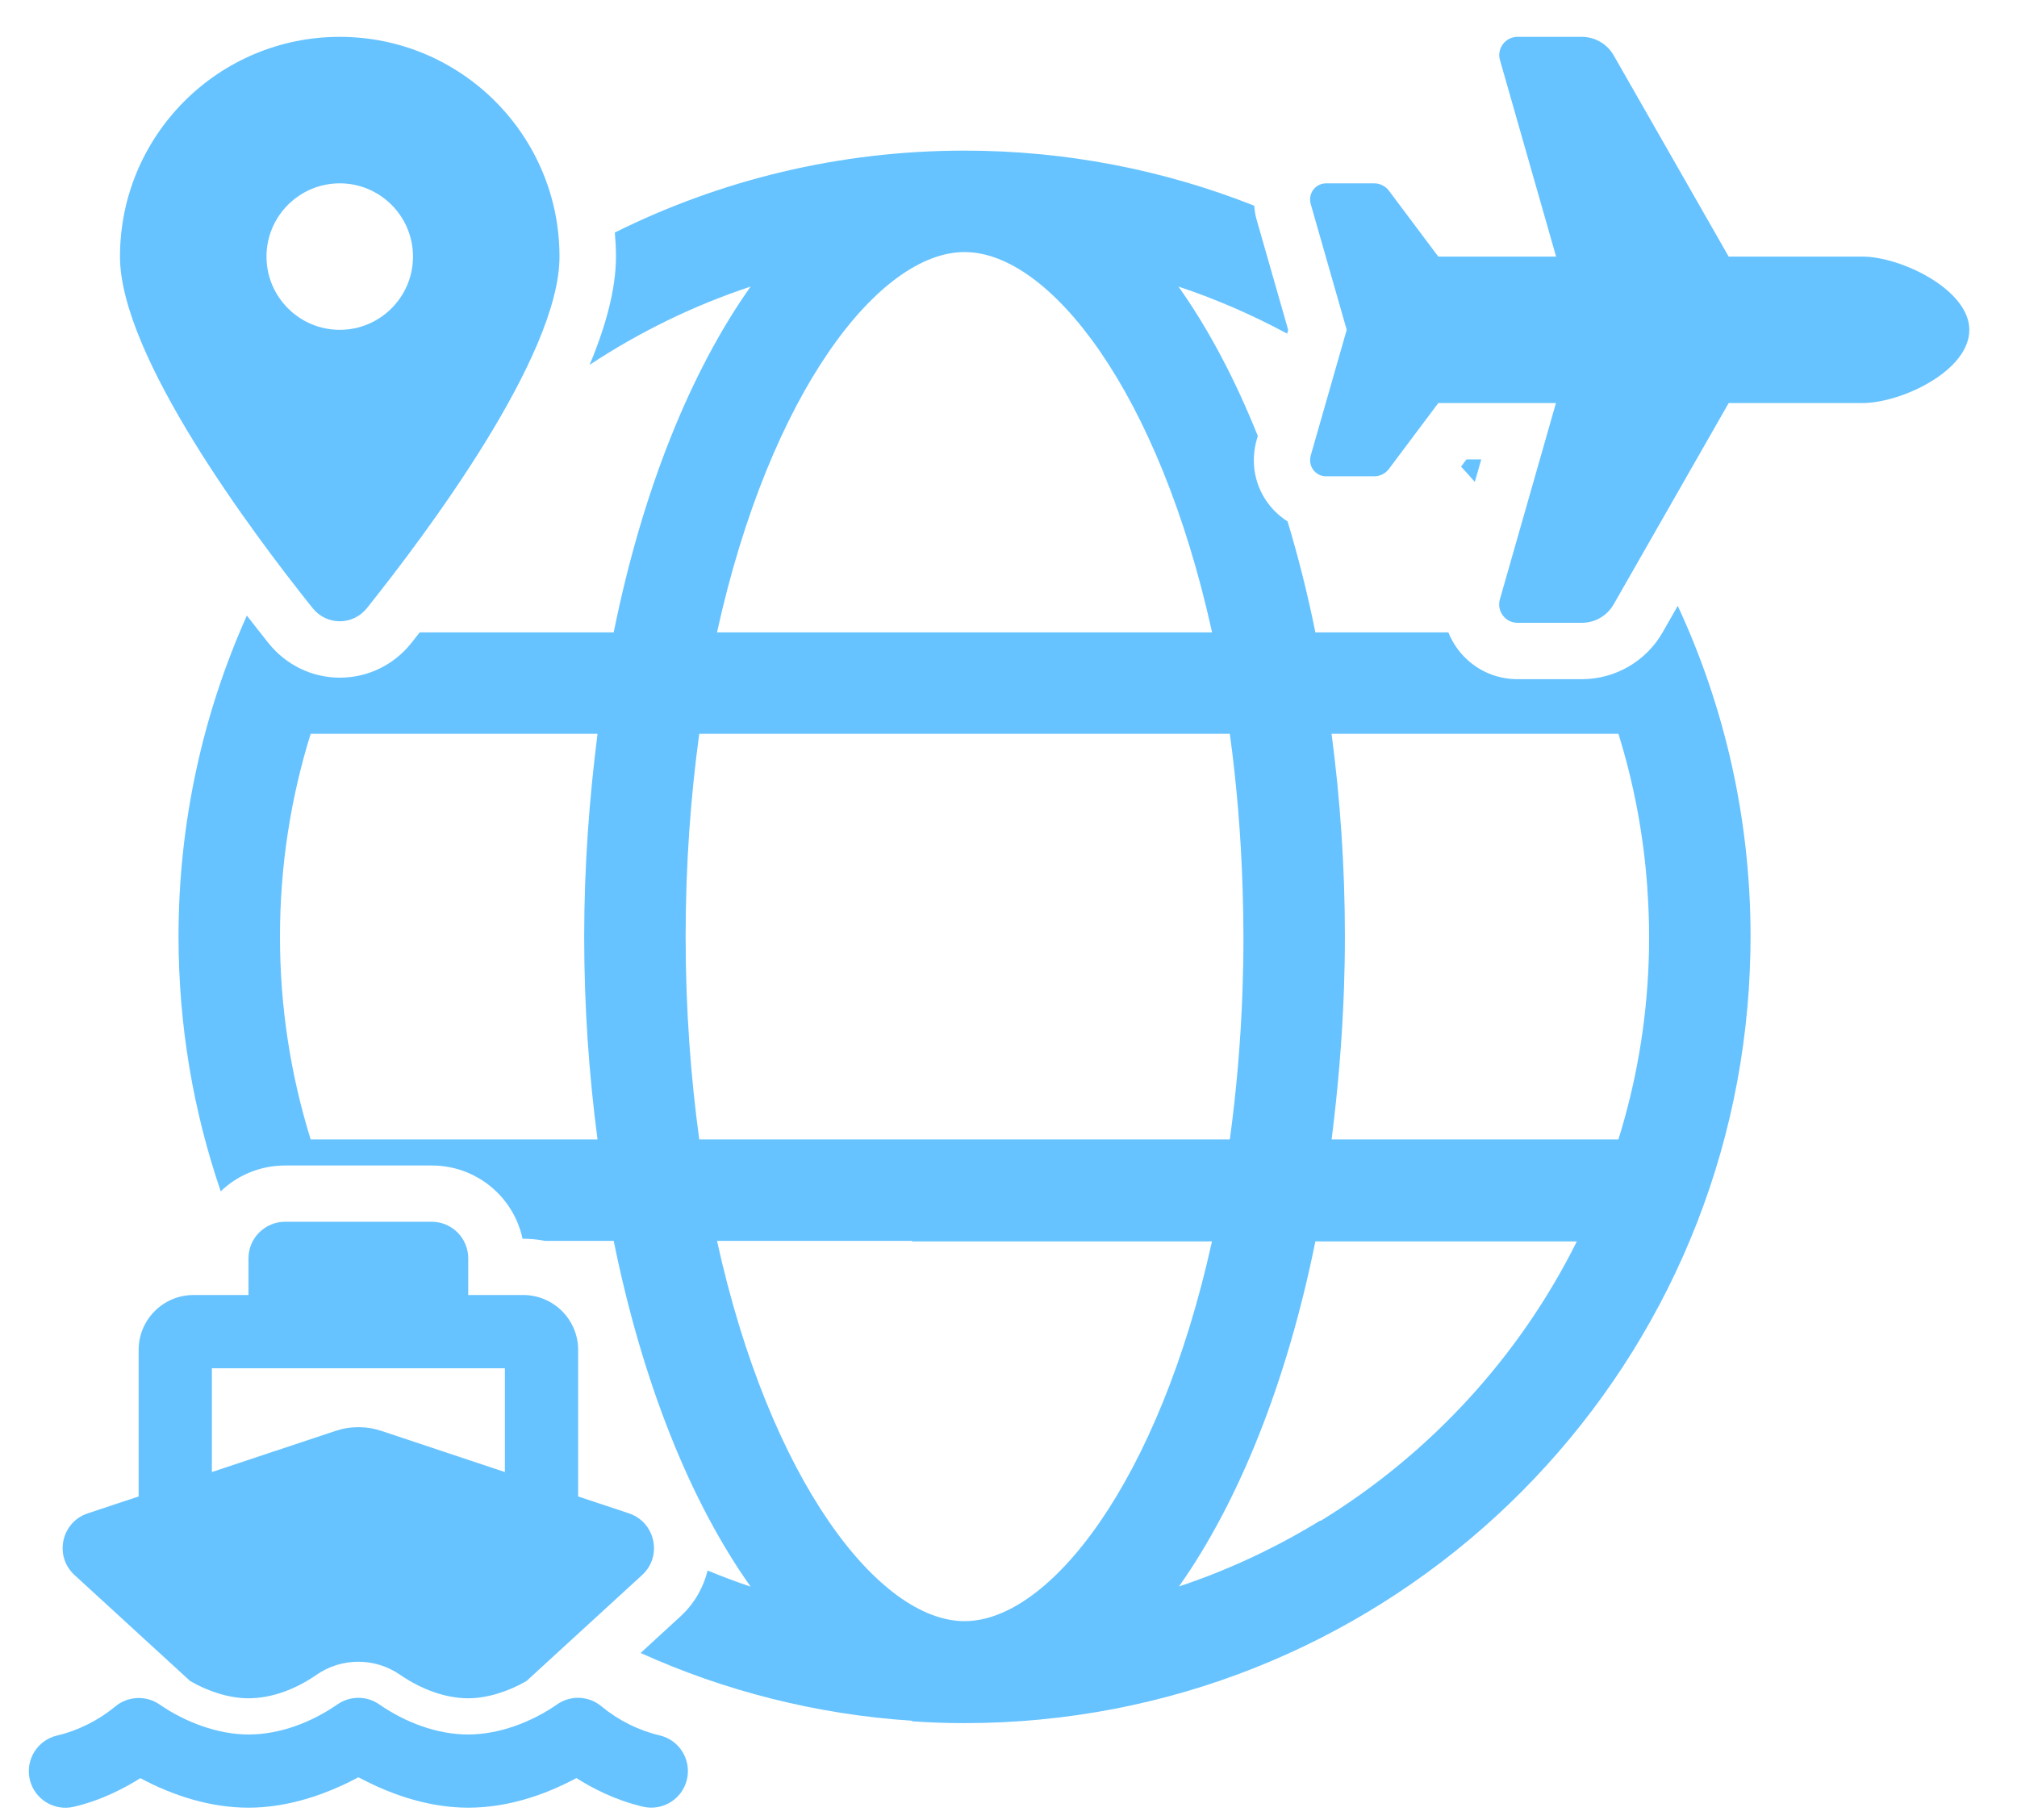 <?xml version="1.0" encoding="UTF-8"?>
<svg xmlns="http://www.w3.org/2000/svg" width="41" height="37" viewBox="0 0 41 37" fill="none">
  <path d="M6.355 12.363C5.161 10.869 2.439 7.249 2.439 5.216C2.439 2.75 4.44 0.749 6.906 0.749C9.372 0.749 11.373 2.75 11.373 5.216C11.373 7.249 8.651 10.869 7.458 12.363C7.172 12.719 6.641 12.719 6.355 12.363ZM8.395 5.216C8.395 4.395 7.728 3.727 6.906 3.727C6.085 3.727 5.417 4.395 5.417 5.216C5.417 6.037 6.085 6.705 6.906 6.705C7.728 6.705 8.395 6.037 8.395 5.216Z" fill="#66C3FF"></path>
  <path d="M37.852 5.216C38.647 5.216 40.031 5.891 40.031 6.705C40.031 7.542 38.647 8.194 37.852 8.194H35.139L32.801 12.286C32.668 12.519 32.422 12.661 32.154 12.661H30.846C30.6 12.661 30.421 12.423 30.488 12.186L31.628 8.194H29.236L28.232 9.534C28.162 9.627 28.05 9.683 27.934 9.683H26.957C26.775 9.683 26.631 9.536 26.631 9.357C26.631 9.327 26.636 9.297 26.642 9.266L27.375 6.705L26.642 4.143C26.633 4.113 26.631 4.083 26.631 4.053C26.631 3.871 26.777 3.727 26.957 3.727H27.934C28.05 3.727 28.162 3.783 28.232 3.876L29.236 5.216H31.631L30.491 1.224C30.421 0.986 30.6 0.749 30.846 0.749H32.154C32.422 0.749 32.668 0.893 32.801 1.124L35.139 5.216H37.852Z" fill="#66C3FF"></path>
  <path d="M7.715 34.652C8.239 35.013 8.878 35.26 9.518 35.26C10.144 35.26 10.807 35.008 11.319 34.652C11.596 34.455 11.973 34.471 12.231 34.692C12.566 34.969 12.987 35.181 13.408 35.278C13.808 35.371 14.057 35.771 13.964 36.172C13.871 36.572 13.471 36.821 13.071 36.728C12.501 36.595 12.026 36.344 11.717 36.146C11.042 36.509 10.286 36.748 9.518 36.748C8.776 36.748 8.108 36.518 7.648 36.309C7.513 36.246 7.389 36.185 7.285 36.13C7.18 36.185 7.059 36.248 6.922 36.309C6.461 36.518 5.793 36.748 5.051 36.748C4.284 36.748 3.527 36.509 2.853 36.148C2.541 36.344 2.069 36.597 1.499 36.73C1.099 36.823 0.698 36.574 0.605 36.174C0.512 35.774 0.761 35.374 1.161 35.281C1.583 35.183 2.004 34.971 2.339 34.694C2.597 34.476 2.974 34.459 3.251 34.655C3.765 35.008 4.426 35.26 5.051 35.26C5.691 35.26 6.331 35.013 6.854 34.652C7.113 34.469 7.457 34.469 7.715 34.652ZM5.051 25.581C5.051 25.17 5.384 24.837 5.796 24.837H8.774C9.186 24.837 9.518 25.17 9.518 25.581V26.326H10.635C11.251 26.326 11.752 26.826 11.752 27.443V30.421L12.785 30.765C13.322 30.944 13.471 31.637 13.052 32.019L10.702 34.173C10.325 34.392 9.895 34.524 9.518 34.524C9.062 34.524 8.569 34.345 8.141 34.052C7.627 33.691 6.94 33.691 6.426 34.052C6.028 34.327 5.542 34.524 5.049 34.524C4.672 34.524 4.242 34.392 3.865 34.173L1.515 32.019C1.096 31.635 1.245 30.944 1.783 30.765L2.818 30.421V27.443C2.818 26.826 3.318 26.326 3.935 26.326H5.051V25.581ZM4.307 29.925L6.815 29.09C7.12 28.987 7.45 28.987 7.757 29.09L10.263 29.925V27.815H4.307V29.925Z" fill="#66C3FF"></path>
  <path d="M30.11 9.339H29.809L29.699 9.486C29.795 9.587 29.887 9.693 29.979 9.797L30.11 9.339Z" fill="#66C3FF"></path>
  <path d="M35.566 19.782C35.568 19.757 35.568 19.731 35.569 19.706C35.578 19.488 35.584 19.27 35.584 19.051C35.584 19.051 35.584 19.051 35.584 19.05C35.584 19.047 35.584 19.044 35.584 19.04C35.584 16.638 35.053 14.36 34.104 12.316L33.797 12.854C33.462 13.442 32.833 13.807 32.155 13.807H30.848C30.368 13.807 29.926 13.587 29.637 13.204C29.555 13.095 29.49 12.977 29.441 12.855H26.738C26.579 12.069 26.389 11.316 26.173 10.6C25.761 10.339 25.487 9.881 25.487 9.358C25.487 9.243 25.5 9.129 25.527 9.01L25.533 8.987L25.534 8.981L25.536 8.975L25.542 8.952L25.568 8.863C25.103 7.703 24.561 6.679 23.955 5.826C24.724 6.081 25.461 6.404 26.163 6.782L26.185 6.706L25.544 4.467C25.517 4.375 25.503 4.28 25.495 4.182C23.673 3.46 21.686 3.062 19.607 3.062C17.052 3.062 14.639 3.662 12.498 4.727C12.512 4.889 12.521 5.052 12.521 5.217C12.521 5.869 12.318 6.621 11.985 7.417C12.993 6.752 14.09 6.213 15.258 5.826C14.034 7.553 13.054 9.988 12.475 12.855H8.532C8.472 12.931 8.412 13.007 8.353 13.082C7.998 13.523 7.471 13.776 6.909 13.776C6.346 13.776 5.819 13.522 5.462 13.079C5.316 12.896 5.168 12.707 5.018 12.514C4.126 14.506 3.629 16.715 3.629 19.04C3.629 20.852 3.931 22.594 4.487 24.218C4.827 23.891 5.29 23.693 5.797 23.693H8.775C9.676 23.693 10.437 24.32 10.622 25.182H10.636C10.785 25.182 10.931 25.197 11.073 25.225H12.475C13.054 28.085 14.027 30.521 15.258 32.254C14.961 32.156 14.671 32.044 14.383 31.927C14.296 32.281 14.109 32.607 13.827 32.864L13.022 33.603C14.723 34.373 16.584 34.852 18.541 34.981V34.992C18.893 35.016 19.248 35.029 19.606 35.029C27.95 35.029 34.796 28.637 35.519 20.482C35.521 20.468 35.522 20.454 35.523 20.441C35.542 20.223 35.557 20.003 35.566 19.782ZM12.146 23.163H6.315C5.91 21.862 5.691 20.477 5.691 19.04C5.691 17.603 5.91 16.218 6.315 14.917H12.146C11.979 16.238 11.875 17.61 11.875 19.04C11.875 20.47 11.972 21.843 12.146 23.163ZM32.898 14.917C33.211 15.922 33.412 16.979 33.487 18.069H33.486C33.509 18.394 33.522 18.721 33.522 19.051C33.522 19.227 33.519 19.402 33.512 19.576C33.465 20.822 33.253 22.025 32.898 23.163H27.068C27.193 22.173 27.282 21.154 27.319 20.103C27.331 19.752 27.338 19.398 27.338 19.04C27.338 17.61 27.241 16.238 27.067 14.917H32.898ZM19.607 5.124C21.34 5.124 23.562 7.965 24.638 12.855H14.575C15.651 7.965 17.873 5.124 19.607 5.124ZM13.937 19.04C13.937 17.565 14.04 16.192 14.214 14.917H24.999C25.134 15.908 25.225 16.959 25.259 18.069H25.259C25.269 18.392 25.276 18.718 25.276 19.051C25.276 19.416 25.269 19.775 25.257 20.128C25.22 21.196 25.129 22.207 24.999 23.163H14.214C14.04 21.888 13.937 20.515 13.937 19.04ZM14.575 25.225H18.541V25.236H24.636C23.559 30.119 21.338 32.956 19.607 32.956C17.873 32.956 15.651 30.115 14.575 25.225ZM26.84 30.92V30.909C25.943 31.459 24.981 31.913 23.965 32.251C25.184 30.525 26.16 28.095 26.738 25.236H32.053C30.883 27.585 29.067 29.555 26.84 30.92Z" fill="#66C3FF"></path>
</svg>
